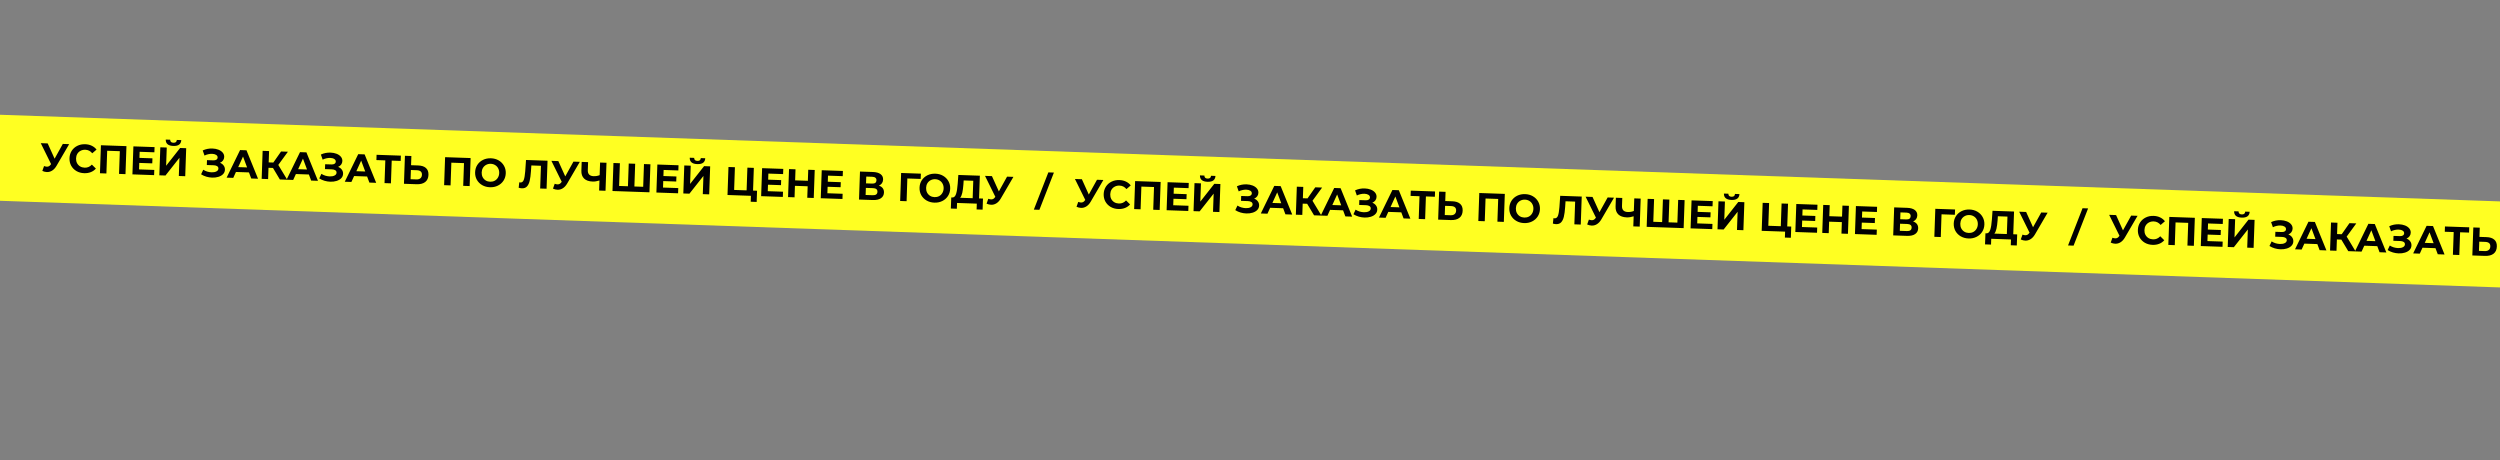<svg width="1249" height="230" viewBox="0 0 1249 230" fill="none" xmlns="http://www.w3.org/2000/svg">
<rect x="0" y="0" width="1249" height="230" fill="#808080" stroke="none"/>
<rect x="-1.728" y="57.273" width="1500" height="42.954" transform="rotate(1.985 -1.728 57.273)" fill="#FFFF22"/>
<path d="M34.556 72.015L28.216 82.882C27.606 83.928 26.885 84.71 26.053 85.228C25.235 85.747 24.353 85.99 23.407 85.957C22.674 85.932 21.92 85.746 21.145 85.399L22.009 82.967C22.563 83.16 23.026 83.263 23.399 83.275C23.799 83.289 24.162 83.208 24.488 83.033C24.815 82.844 25.119 82.548 25.4 82.144L25.525 81.988L20.365 71.523L23.823 71.643L27.28 79.287L31.378 71.905L34.556 72.015ZM42.042 86.523C40.616 86.474 39.334 86.122 38.196 85.469C37.072 84.803 36.196 83.912 35.567 82.796C34.953 81.668 34.669 80.411 34.717 79.025C34.765 77.639 35.135 76.411 35.826 75.341C36.53 74.258 37.466 73.43 38.633 72.857C39.814 72.271 41.124 72.002 42.564 72.052C43.776 72.094 44.861 72.345 45.819 72.805C46.791 73.266 47.596 73.908 48.234 74.73L46.089 76.577C45.181 75.452 44.027 74.865 42.628 74.816C41.762 74.786 40.982 74.953 40.289 75.316C39.597 75.665 39.045 76.173 38.635 76.839C38.239 77.506 38.025 78.272 37.995 79.138C37.965 80.004 38.125 80.784 38.475 81.476C38.838 82.169 39.352 82.721 40.018 83.131C40.685 83.528 41.451 83.741 42.318 83.771C43.717 83.819 44.908 83.307 45.893 82.234L47.905 84.225C47.211 85.014 46.363 85.605 45.362 85.998C44.361 86.39 43.255 86.565 42.042 86.523ZM63.175 73.007L62.69 86.998L59.472 86.887L59.865 75.534L53.549 75.315L53.156 86.668L49.937 86.556L50.422 72.565L63.175 73.007ZM77.082 84.895L76.992 87.494L66.158 87.118L66.643 73.127L77.217 73.493L77.127 76.092L69.771 75.837L69.666 78.875L76.162 79.1L76.075 81.618L69.579 81.393L69.466 84.632L77.082 84.895ZM80.092 73.593L83.31 73.704L82.994 82.819L89.986 73.936L93.024 74.041L92.539 88.033L89.341 87.922L89.656 78.827L82.665 87.69L79.607 87.585L80.092 73.593ZM86.579 72.917C84.021 72.828 82.763 71.764 82.808 69.725L85.026 69.801C85.019 70.775 85.555 71.281 86.635 71.318C87.168 71.337 87.578 71.231 87.866 71.001C88.155 70.757 88.314 70.396 88.344 69.916L90.563 69.993C90.515 70.992 90.162 71.74 89.504 72.238C88.847 72.736 87.872 72.962 86.579 72.917ZM109.892 81.329C110.695 81.638 111.313 82.099 111.745 82.715C112.191 83.317 112.4 84.011 112.373 84.797C112.344 85.65 112.038 86.38 111.457 86.987C110.875 87.594 110.099 88.047 109.128 88.347C108.171 88.648 107.125 88.778 105.993 88.739C105.033 88.706 104.078 88.552 103.127 88.279C102.189 88.007 101.302 87.609 100.467 87.087L101.546 84.802C102.146 85.197 102.809 85.507 103.535 85.732C104.275 85.944 104.998 86.063 105.704 86.087C106.664 86.121 107.463 85.975 108.101 85.65C108.753 85.326 109.089 84.85 109.111 84.224C109.129 83.704 108.923 83.304 108.492 83.022C108.075 82.741 107.493 82.587 106.747 82.561L103.329 82.443L103.414 80.004L106.592 80.114C107.245 80.137 107.756 80.021 108.125 79.767C108.507 79.514 108.706 79.154 108.723 78.687C108.741 78.141 108.49 77.705 107.967 77.38C107.458 77.056 106.791 76.879 105.964 76.851C105.352 76.829 104.716 76.894 104.057 77.045C103.398 77.182 102.77 77.407 102.172 77.72L101.28 75.168C102.785 74.459 104.398 74.135 106.117 74.194C107.209 74.232 108.21 74.427 109.118 74.779C110.026 75.13 110.743 75.622 111.268 76.254C111.793 76.886 112.042 77.608 112.014 78.421C111.991 79.088 111.79 79.674 111.412 80.181C111.035 80.689 110.528 81.071 109.892 81.329ZM124.379 86.134L117.883 85.909L116.54 88.864L113.222 88.749L119.943 74.974L123.141 75.085L128.912 89.293L125.514 89.175L124.379 86.134ZM123.445 83.64L121.412 78.207L119.008 83.486L123.445 83.64ZM136.38 83.908L134.141 83.831L133.946 89.467L130.728 89.356L131.213 75.364L134.431 75.476L134.235 81.132L136.553 81.213L140.427 75.683L143.845 75.802L139.034 82.399L143.5 89.798L139.822 89.671L136.38 83.908ZM154.322 87.172L147.826 86.947L146.483 89.902L143.165 89.787L149.886 76.011L153.084 76.122L158.855 90.331L155.457 90.213L154.322 87.172ZM153.388 84.678L151.355 79.244L148.95 84.524L153.388 84.678ZM168.919 83.375C169.722 83.683 170.34 84.144 170.772 84.76C171.218 85.362 171.427 86.057 171.4 86.843C171.371 87.696 171.065 88.425 170.484 89.032C169.902 89.639 169.126 90.093 168.155 90.393C167.198 90.693 166.153 90.823 165.02 90.784C164.06 90.751 163.105 90.598 162.154 90.325C161.216 90.052 160.33 89.654 159.494 89.132L160.574 86.848C161.174 87.242 161.837 87.552 162.563 87.777C163.302 87.99 164.025 88.108 164.732 88.133C165.691 88.166 166.49 88.02 167.128 87.695C167.78 87.371 168.116 86.896 168.138 86.269C168.156 85.75 167.95 85.349 167.519 85.067C167.102 84.786 166.52 84.632 165.774 84.607L162.356 84.488L162.441 82.05L165.619 82.16C166.272 82.182 166.783 82.067 167.152 81.813C167.534 81.559 167.733 81.199 167.75 80.733C167.769 80.186 167.517 79.751 166.994 79.426C166.485 79.101 165.818 78.925 164.992 78.896C164.379 78.875 163.743 78.939 163.084 79.09C162.425 79.227 161.797 79.453 161.199 79.765L160.307 77.213C161.812 76.505 163.425 76.18 165.144 76.24C166.236 76.278 167.237 76.472 168.145 76.824C169.054 77.176 169.77 77.668 170.295 78.299C170.82 78.931 171.069 79.654 171.041 80.466C171.018 81.133 170.817 81.719 170.439 82.227C170.062 82.734 169.555 83.117 168.919 83.375ZM183.406 88.179L176.91 87.954L175.567 90.909L172.249 90.795L178.97 77.019L182.168 77.13L187.939 91.338L184.541 91.221L183.406 88.179ZM182.472 85.686L180.439 80.252L178.035 85.532L182.472 85.686ZM200.179 80.395L195.702 80.24L195.308 91.594L192.11 91.483L192.504 80.13L188.046 79.975L188.138 77.337L200.271 77.757L200.179 80.395ZM208.92 82.66C210.626 82.719 211.919 83.144 212.799 83.935C213.692 84.726 214.112 85.868 214.061 87.36C214.006 88.946 213.457 90.141 212.416 90.946C211.388 91.737 209.961 92.101 208.135 92.038L201.819 91.819L202.304 77.828L205.522 77.939L205.363 82.536L208.92 82.66ZM208.038 89.633C208.878 89.662 209.538 89.478 210.019 89.082C210.513 88.685 210.773 88.094 210.801 87.308C210.851 85.855 209.983 85.098 208.198 85.036L205.279 84.935L205.12 89.532L208.038 89.633ZM235.122 78.965L234.637 92.956L231.419 92.845L231.813 81.492L225.496 81.273L225.103 92.626L221.885 92.514L222.37 78.523L235.122 78.965ZM244.773 93.548C243.321 93.497 242.019 93.139 240.868 92.472C239.731 91.805 238.848 90.914 238.219 89.799C237.605 88.67 237.321 87.419 237.369 86.047C237.416 84.674 237.785 83.453 238.476 82.383C239.181 81.3 240.124 80.466 241.305 79.879C242.499 79.294 243.822 79.026 245.275 79.076C246.727 79.127 248.022 79.485 249.16 80.152C250.298 80.818 251.18 81.716 251.808 82.845C252.437 83.961 252.727 85.205 252.68 86.577C252.632 87.95 252.256 89.178 251.551 90.26C250.847 91.33 249.905 92.158 248.724 92.744C247.543 93.33 246.226 93.598 244.773 93.548ZM244.869 90.789C245.695 90.818 246.448 90.657 247.127 90.307C247.807 89.944 248.345 89.429 248.742 88.762C249.152 88.096 249.372 87.33 249.402 86.464C249.432 85.598 249.265 84.818 248.902 84.125C248.553 83.433 248.051 82.888 247.398 82.492C246.745 82.082 246.005 81.863 245.179 81.835C244.353 81.806 243.6 81.974 242.921 82.337C242.241 82.687 241.697 83.195 241.287 83.861C240.89 84.528 240.677 85.294 240.647 86.16C240.617 87.026 240.777 87.806 241.126 88.498C241.489 89.191 241.997 89.743 242.65 90.152C243.303 90.548 244.043 90.761 244.869 90.789ZM273.55 80.296L273.065 94.288L269.867 94.177L270.26 82.824L265.463 82.658L265.262 85.573C265.126 87.556 264.911 89.162 264.615 90.393C264.319 91.61 263.86 92.541 263.237 93.187C262.628 93.82 261.791 94.117 260.725 94.08C260.285 94.065 259.754 93.973 259.133 93.805L259.428 91.074C259.599 91.133 259.792 91.166 260.005 91.174C260.778 91.201 261.333 90.766 261.671 89.871C262.009 88.962 262.252 87.536 262.399 85.593L262.796 79.924L273.55 80.296ZM289.676 80.855L283.336 91.722C282.726 92.768 282.006 93.55 281.174 94.069C280.355 94.587 279.473 94.83 278.527 94.797C277.794 94.772 277.04 94.586 276.265 94.239L277.13 91.807C277.683 92 278.147 92.103 278.52 92.115C278.92 92.129 279.283 92.049 279.609 91.873C279.936 91.684 280.239 91.388 280.52 90.984L280.646 90.828L275.485 80.363L278.943 80.483L282.4 88.127L286.498 80.745L289.676 80.855ZM303.001 81.317L302.516 95.308L299.318 95.198L299.493 90.161C298.265 90.558 297.131 90.739 296.092 90.703C294.213 90.638 292.789 90.142 291.821 89.214C290.853 88.274 290.398 86.957 290.457 85.265L290.609 80.887L293.807 80.998L293.667 85.016C293.634 85.975 293.862 86.71 294.351 87.221C294.855 87.719 295.592 87.984 296.565 88.018C297.631 88.055 298.638 87.883 299.585 87.502L299.803 81.206L303.001 81.317ZM324.948 82.077L324.464 96.069L305.995 95.429L306.479 81.437L309.698 81.549L309.304 92.902L313.722 93.055L314.115 81.702L317.333 81.813L316.94 93.167L321.337 93.319L321.73 81.966L324.948 82.077ZM338.858 93.966L338.768 96.565L327.935 96.189L328.419 82.198L338.993 82.564L338.903 85.162L331.547 84.907L331.442 87.946L337.938 88.171L337.851 90.689L331.355 90.464L331.243 93.702L338.858 93.966ZM341.868 82.664L345.086 82.775L344.771 91.89L351.762 83.006L354.801 83.112L354.316 97.103L351.118 96.993L351.433 87.898L344.442 96.761L341.384 96.655L341.868 82.664ZM348.356 81.988C345.797 81.899 344.54 80.835 344.584 78.795L346.803 78.872C346.796 79.846 347.332 80.351 348.411 80.389C348.944 80.407 349.355 80.301 349.643 80.071C349.931 79.828 350.091 79.466 350.121 78.987L352.339 79.064C352.291 80.063 351.939 80.811 351.281 81.309C350.623 81.806 349.648 82.033 348.356 81.988ZM378.223 95.29L378.029 100.887L375.051 100.784L375.153 97.825L363.46 97.42L363.945 83.429L367.163 83.54L366.77 94.893L373.006 95.109L373.399 83.756L376.617 83.868L376.224 95.221L378.223 95.29ZM391.19 95.779L391.1 98.378L380.267 98.002L380.751 84.011L391.325 84.377L391.235 86.976L383.879 86.721L383.774 89.759L390.27 89.984L390.183 92.503L383.687 92.278L383.575 95.516L391.19 95.779ZM407.033 84.922L406.548 98.913L403.31 98.801L403.508 93.064L397.152 92.844L396.954 98.581L393.715 98.469L394.2 84.477L397.438 84.589L397.247 90.106L403.603 90.326L403.795 84.809L407.033 84.922ZM420.977 96.812L420.887 99.41L410.053 99.035L410.538 85.043L421.112 85.409L421.022 88.008L413.666 87.753L413.561 90.791L420.057 91.016L419.97 93.535L413.474 93.31L413.361 96.548L420.977 96.812ZM439.11 92.737C439.954 93.02 440.593 93.456 441.026 94.044C441.459 94.633 441.661 95.347 441.632 96.186C441.589 97.426 441.083 98.376 440.112 99.036C439.156 99.696 437.804 99.996 436.059 99.936L429.163 99.697L429.648 85.705L436.164 85.931C437.79 85.987 439.045 86.344 439.929 87.002C440.813 87.66 441.236 88.568 441.195 89.728C441.171 90.42 440.977 91.027 440.612 91.548C440.248 92.056 439.747 92.452 439.11 92.737ZM432.665 91.613L435.683 91.718C436.389 91.742 436.927 91.621 437.297 91.353C437.667 91.073 437.861 90.653 437.881 90.093C437.9 89.547 437.728 89.12 437.365 88.814C437.015 88.509 436.494 88.344 435.801 88.32L432.783 88.215L432.665 91.613ZM436.022 97.533C437.541 97.586 438.321 97.012 438.363 95.813C438.403 94.654 437.664 94.048 436.145 93.995L432.587 93.872L432.464 97.41L436.022 97.533ZM459.965 89.397L453.308 89.167L452.935 100.521L449.717 100.409L450.202 86.417L460.076 86.76L459.965 89.397ZM466.808 101.241C465.356 101.191 464.054 100.832 462.903 100.166C461.765 99.499 460.882 98.608 460.254 97.492C459.639 96.364 459.356 95.113 459.403 93.74C459.451 92.368 459.82 91.147 460.511 90.077C461.216 88.994 462.158 88.159 463.339 87.573C464.534 86.987 465.857 86.72 467.31 86.77C468.762 86.82 470.057 87.179 471.195 87.845C472.332 88.512 473.215 89.409 473.843 90.539C474.471 91.654 474.762 92.898 474.714 94.271C474.667 95.644 474.291 96.871 473.586 97.954C472.882 99.024 471.939 99.852 470.758 100.438C469.577 101.024 468.261 101.292 466.808 101.241ZM466.904 98.483C467.73 98.512 468.483 98.351 469.162 98.001C469.841 97.638 470.38 97.123 470.776 96.456C471.186 95.79 471.406 95.024 471.436 94.157C471.466 93.291 471.3 92.512 470.937 91.819C470.587 91.126 470.086 90.582 469.433 90.186C468.78 89.776 468.04 89.557 467.214 89.528C466.388 89.5 465.635 89.667 464.955 90.031C464.276 90.38 463.731 90.889 463.321 91.555C462.925 92.222 462.711 92.988 462.681 93.854C462.651 94.72 462.811 95.499 463.161 96.192C463.524 96.885 464.032 97.436 464.684 97.846C465.338 98.242 466.078 98.454 466.904 98.483ZM491.099 99.201L490.907 104.738L487.909 104.634L488.009 101.736L478.135 101.394L478.035 104.292L475.036 104.188L475.248 98.652L475.808 98.671C476.648 98.674 477.262 98.082 477.65 96.894C478.039 95.707 478.311 94.002 478.468 91.779L478.78 87.408L489.533 87.78L489.14 99.133L491.099 99.201ZM481.316 92.178C481.192 93.842 481.003 95.236 480.751 96.361C480.499 97.473 480.144 98.288 479.686 98.806L485.942 99.023L486.244 90.308L481.447 90.142L481.316 92.178ZM506.304 88.361L499.964 99.228C499.354 100.275 498.633 101.057 497.802 101.575C496.983 102.094 496.101 102.336 495.155 102.304C494.422 102.278 493.668 102.092 492.893 101.745L493.757 99.314C494.311 99.506 494.775 99.609 495.148 99.622C495.547 99.636 495.91 99.555 496.237 99.379C496.563 99.191 496.867 98.894 497.148 98.49L497.273 98.335L492.113 87.87L495.571 87.99L499.028 95.634L503.126 88.251L506.304 88.361ZM523.753 86.124L526.531 86.221L519.283 104.821L516.505 104.724L523.753 86.124ZM551.238 89.918L544.898 100.785C544.288 101.832 543.567 102.614 542.736 103.132C541.917 103.651 541.035 103.893 540.089 103.861C539.356 103.835 538.602 103.649 537.827 103.302L538.691 100.87C539.245 101.063 539.708 101.166 540.082 101.179C540.481 101.193 540.844 101.112 541.171 100.936C541.497 100.748 541.801 100.451 542.082 100.047L542.207 99.892L537.047 89.427L540.505 89.546L543.962 97.191L548.06 89.808L551.238 89.918ZM558.724 104.426C557.298 104.377 556.016 104.026 554.878 103.373C553.754 102.707 552.878 101.816 552.249 100.7C551.635 99.571 551.351 98.314 551.399 96.928C551.448 95.542 551.817 94.314 552.508 93.244C553.212 92.162 554.148 91.333 555.315 90.76C556.496 90.174 557.807 89.906 559.246 89.956C560.458 89.998 561.544 90.249 562.502 90.709C563.473 91.169 564.278 91.811 564.916 92.634L562.771 94.481C561.863 93.355 560.709 92.768 559.31 92.72C558.444 92.69 557.664 92.856 556.971 93.219C556.279 93.569 555.728 94.076 555.318 94.743C554.921 95.409 554.708 96.176 554.678 97.042C554.648 97.908 554.807 98.687 555.157 99.38C555.52 100.073 556.034 100.624 556.7 101.034C557.367 101.431 558.134 101.644 559 101.674C560.399 101.723 561.591 101.21 562.575 100.137L564.587 102.128C563.893 102.918 563.045 103.509 562.044 103.901C561.044 104.293 559.937 104.468 558.724 104.426ZM579.857 90.91L579.372 104.902L576.154 104.79L576.547 93.437L570.231 93.218L569.838 104.571L566.62 104.46L567.104 90.468L579.857 90.91ZM593.764 102.799L593.674 105.397L582.84 105.022L583.325 91.03L593.899 91.397L593.809 93.995L586.453 93.74L586.348 96.778L592.844 97.004L592.757 99.522L586.261 99.297L586.148 102.535L593.764 102.799ZM596.774 91.496L599.992 91.608L599.676 100.722L606.668 91.839L609.706 91.944L609.221 105.936L606.023 105.825L606.338 96.731L599.347 105.594L596.289 105.488L596.774 91.496ZM603.261 90.82C600.703 90.732 599.446 89.668 599.49 87.628L601.708 87.705C601.701 88.678 602.237 89.184 603.317 89.222C603.85 89.24 604.26 89.134 604.548 88.904C604.837 88.66 604.996 88.299 605.026 87.82L607.245 87.897C607.197 88.896 606.844 89.644 606.187 90.141C605.529 90.639 604.554 90.865 603.261 90.82ZM626.574 99.233C627.377 99.541 627.995 100.003 628.427 100.618C628.873 101.22 629.082 101.915 629.055 102.701C629.026 103.554 628.72 104.284 628.139 104.89C627.557 105.497 626.781 105.951 625.81 106.251C624.853 106.551 623.808 106.682 622.675 106.642C621.715 106.609 620.76 106.456 619.809 106.183C618.871 105.91 617.985 105.513 617.149 104.99L618.229 102.706C618.829 103.1 619.492 103.41 620.218 103.635C620.957 103.848 621.68 103.966 622.387 103.991C623.346 104.024 624.145 103.878 624.783 103.553C625.435 103.229 625.771 102.754 625.793 102.128C625.811 101.608 625.605 101.207 625.174 100.925C624.757 100.644 624.175 100.491 623.429 100.465L620.011 100.346L620.096 97.908L623.274 98.018C623.927 98.04 624.438 97.925 624.807 97.671C625.189 97.417 625.388 97.057 625.405 96.591C625.424 96.044 625.172 95.609 624.649 95.284C624.14 94.959 623.473 94.783 622.647 94.754C622.034 94.733 621.398 94.798 620.739 94.948C620.08 95.085 619.452 95.311 618.854 95.623L617.962 93.071C619.467 92.363 621.08 92.038 622.799 92.098C623.891 92.136 624.892 92.331 625.8 92.682C626.709 93.034 627.425 93.526 627.95 94.157C628.476 94.789 628.724 95.512 628.696 96.325C628.673 96.991 628.472 97.578 628.094 98.085C627.717 98.592 627.21 98.975 626.574 99.233ZM641.061 104.037L634.565 103.812L633.222 106.768L629.904 106.653L636.625 92.877L639.823 92.988L645.594 107.196L642.196 107.079L641.061 104.037ZM640.127 101.544L638.094 96.11L635.69 101.39L640.127 101.544ZM653.062 101.812L650.823 101.734L650.628 107.371L647.41 107.259L647.895 93.268L651.113 93.379L650.917 99.036L653.235 99.116L657.109 93.587L660.527 93.705L655.716 100.303L660.182 107.702L656.504 107.574L653.062 101.812ZM671.004 105.075L664.508 104.85L663.165 107.805L659.847 107.69L666.568 93.915L669.766 94.025L675.537 108.234L672.139 108.116L671.004 105.075ZM670.07 102.581L668.037 97.147L665.633 102.427L670.07 102.581ZM685.601 101.278C686.404 101.586 687.022 102.048 687.454 102.663C687.9 103.266 688.11 103.96 688.082 104.746C688.053 105.599 687.747 106.329 687.166 106.936C686.585 107.543 685.808 107.996 684.837 108.296C683.88 108.596 682.835 108.727 681.702 108.688C680.743 108.654 679.787 108.501 678.836 108.228C677.898 107.955 677.012 107.558 676.176 107.035L677.256 104.751C677.856 105.146 678.519 105.455 679.245 105.681C679.984 105.893 680.707 106.012 681.414 106.036C682.373 106.069 683.172 105.924 683.81 105.599C684.462 105.274 684.798 104.799 684.82 104.173C684.838 103.653 684.632 103.252 684.201 102.971C683.784 102.689 683.203 102.536 682.456 102.51L679.038 102.392L679.123 99.953L682.301 100.063C682.954 100.086 683.465 99.97 683.834 99.716C684.216 99.463 684.416 99.103 684.432 98.636C684.451 98.09 684.199 97.654 683.676 97.329C683.167 97.005 682.5 96.828 681.674 96.799C681.061 96.778 680.425 96.843 679.766 96.994C679.107 97.131 678.479 97.356 677.881 97.669L676.989 95.116C678.495 94.408 680.107 94.084 681.826 94.143C682.918 94.181 683.919 94.376 684.827 94.728C685.736 95.079 686.452 95.571 686.977 96.203C687.503 96.835 687.751 97.557 687.723 98.37C687.7 99.036 687.499 99.623 687.122 100.13C686.744 100.637 686.237 101.02 685.601 101.278ZM700.088 106.083L693.592 105.858L692.249 108.813L688.931 108.698L695.652 94.922L698.85 95.033L704.622 109.242L701.224 109.124L700.088 106.083ZM699.154 103.589L697.121 98.155L694.717 103.435L699.154 103.589ZM716.861 98.299L712.384 98.144L711.991 109.497L708.792 109.386L709.186 98.033L704.729 97.879L704.82 95.24L716.953 95.66L716.861 98.299ZM725.602 100.563C727.308 100.622 728.601 101.047 729.481 101.838C730.374 102.629 730.794 103.771 730.743 105.264C730.688 106.85 730.139 108.045 729.098 108.849C728.07 109.641 726.643 110.005 724.817 109.941L718.501 109.723L718.986 95.731L722.204 95.843L722.045 100.44L725.602 100.563ZM724.72 107.537C725.56 107.566 726.22 107.382 726.701 106.985C727.195 106.588 727.455 105.997 727.483 105.211C727.533 103.758 726.665 103.001 724.88 102.939L721.961 102.838L721.802 107.436L724.72 107.537ZM751.804 96.868L751.319 110.86L748.101 110.748L748.495 99.395L742.179 99.176L741.785 110.529L738.567 110.418L739.052 96.426L751.804 96.868ZM761.456 111.451C760.003 111.401 758.701 111.042 757.55 110.375C756.413 109.709 755.53 108.818 754.901 107.702C754.287 106.573 754.003 105.323 754.051 103.95C754.098 102.578 754.468 101.356 755.158 100.286C755.863 99.204 756.806 98.369 757.987 97.783C759.181 97.197 760.504 96.93 761.957 96.98C763.409 97.03 764.704 97.389 765.842 98.055C766.98 98.722 767.862 99.619 768.49 100.748C769.119 101.864 769.409 103.108 769.362 104.481C769.314 105.853 768.938 107.081 768.233 108.164C767.529 109.233 766.587 110.061 765.406 110.647C764.225 111.234 762.908 111.501 761.456 111.451ZM761.551 108.693C762.377 108.721 763.13 108.561 763.809 108.211C764.489 107.847 765.027 107.332 765.424 106.666C765.834 105.999 766.054 105.233 766.084 104.367C766.114 103.501 765.947 102.721 765.584 102.028C765.235 101.336 764.733 100.792 764.08 100.395C763.427 99.986 762.688 99.767 761.861 99.738C761.035 99.71 760.282 99.877 759.603 100.24C758.923 100.59 758.379 101.098 757.969 101.765C757.572 102.431 757.359 103.198 757.329 104.064C757.299 104.93 757.459 105.709 757.808 106.402C758.171 107.095 758.679 107.646 759.332 108.056C759.985 108.452 760.725 108.664 761.551 108.693ZM790.232 98.2L789.747 112.191L786.549 112.08L786.942 100.727L782.145 100.561L781.944 103.476C781.809 105.459 781.593 107.066 781.297 108.296C781.001 109.514 780.542 110.445 779.919 111.09C779.31 111.723 778.473 112.021 777.407 111.984C776.967 111.969 776.436 111.877 775.815 111.709L776.11 108.977C776.281 109.036 776.474 109.07 776.687 109.077C777.46 109.104 778.015 108.67 778.353 107.774C778.691 106.865 778.934 105.439 779.082 103.497L779.478 97.827L790.232 98.2ZM806.359 98.758L800.018 109.625C799.409 110.672 798.688 111.454 797.856 111.972C797.037 112.491 796.155 112.734 795.209 112.701C794.476 112.675 793.722 112.489 792.947 112.142L793.812 109.711C794.365 109.903 794.829 110.006 795.202 110.019C795.602 110.033 795.965 109.952 796.291 109.776C796.618 109.588 796.921 109.291 797.202 108.888L797.328 108.732L792.167 98.267L795.625 98.387L799.082 106.031L803.18 98.648L806.359 98.758ZM819.683 99.22L819.198 113.212L816 113.101L816.175 108.064C814.947 108.462 813.813 108.643 812.774 108.607C810.895 108.541 809.471 108.045 808.503 107.118C807.535 106.177 807.08 104.861 807.139 103.168L807.291 98.791L810.489 98.902L810.35 102.919C810.316 103.879 810.544 104.614 811.034 105.124C811.537 105.622 812.275 105.888 813.247 105.921C814.313 105.958 815.32 105.786 816.267 105.406L816.485 99.109L819.683 99.22ZM841.631 99.981L841.146 113.972L822.677 113.332L823.162 99.341L826.38 99.452L825.986 110.805L830.404 110.959L830.797 99.605L834.015 99.717L833.622 111.07L838.019 111.222L838.412 99.869L841.631 99.981ZM855.54 111.87L855.45 114.468L844.617 114.093L845.102 100.101L855.675 100.467L855.585 103.066L848.23 102.811L848.124 105.849L854.62 106.074L854.533 108.593L848.037 108.368L847.925 111.606L855.54 111.87ZM858.551 100.567L861.769 100.679L861.453 109.793L868.445 100.91L871.483 101.015L870.998 115.007L867.8 114.896L868.115 105.801L861.124 114.665L858.066 114.559L858.551 100.567ZM865.038 99.891C862.479 99.803 861.222 98.738 861.266 96.699L863.485 96.776C863.478 97.749 864.014 98.255 865.093 98.292C865.626 98.311 866.037 98.205 866.325 97.975C866.614 97.731 866.773 97.37 866.803 96.891L869.021 96.968C868.973 97.966 868.621 98.715 867.963 99.212C867.305 99.71 866.33 99.936 865.038 99.891ZM894.905 113.194L894.711 118.79L891.733 118.687L891.835 115.729L880.142 115.324L880.627 101.332L883.845 101.443L883.452 112.797L889.688 113.013L890.081 101.66L893.3 101.771L892.906 113.124L894.905 113.194ZM907.872 113.683L907.782 116.281L896.949 115.906L897.433 101.914L908.007 102.281L907.917 104.879L900.561 104.624L900.456 107.662L906.952 107.888L906.865 110.406L900.369 110.181L900.257 113.419L907.872 113.683ZM923.715 102.825L923.23 116.817L919.992 116.704L920.191 110.968L913.834 110.748L913.636 116.484L910.398 116.372L910.882 102.38L914.12 102.493L913.929 108.009L920.285 108.229L920.477 102.713L923.715 102.825ZM937.659 114.715L937.569 117.313L926.735 116.938L927.22 102.946L937.794 103.313L937.704 105.911L930.348 105.656L930.243 108.695L936.739 108.92L936.652 111.438L930.156 111.213L930.044 114.451L937.659 114.715ZM955.792 110.641C956.636 110.923 957.275 111.359 957.708 111.948C958.141 112.536 958.343 113.25 958.314 114.09C958.271 115.329 957.765 116.279 956.795 116.939C955.838 117.6 954.487 117.9 952.741 117.839L945.845 117.6L946.33 103.609L952.846 103.834C954.472 103.891 955.727 104.248 956.611 104.905C957.496 105.563 957.918 106.472 957.877 107.631C957.853 108.324 957.659 108.931 957.294 109.452C956.93 109.96 956.429 110.356 955.792 110.641ZM949.347 109.517L952.365 109.621C953.072 109.646 953.609 109.524 953.979 109.257C954.349 108.976 954.543 108.556 954.563 107.996C954.582 107.45 954.41 107.024 954.047 106.718C953.697 106.412 953.176 106.247 952.483 106.223L949.465 106.119L949.347 109.517ZM952.704 115.436C954.223 115.489 955.003 114.916 955.045 113.716C955.085 112.557 954.346 111.951 952.827 111.899L949.269 111.775L949.146 115.313L952.704 115.436ZM976.647 107.301L969.991 107.07L969.617 118.424L966.399 118.312L966.884 104.321L976.758 104.663L976.647 107.301ZM983.49 119.145C982.038 119.094 980.736 118.736 979.585 118.069C978.448 117.402 977.565 116.511 976.936 115.396C976.322 114.267 976.038 113.016 976.086 111.644C976.133 110.271 976.502 109.05 977.193 107.98C977.898 106.897 978.84 106.063 980.021 105.476C981.216 104.891 982.539 104.623 983.992 104.673C985.444 104.724 986.739 105.082 987.877 105.749C989.014 106.415 989.897 107.313 990.525 108.442C991.153 109.558 991.444 110.802 991.396 112.174C991.349 113.547 990.973 114.775 990.268 115.858C989.564 116.927 988.621 117.755 987.44 118.341C986.259 118.927 984.943 119.195 983.49 119.145ZM983.586 116.386C984.412 116.415 985.165 116.254 985.844 115.904C986.524 115.541 987.062 115.026 987.458 114.359C987.868 113.693 988.088 112.927 988.118 112.061C988.148 111.195 987.982 110.415 987.619 109.722C987.269 109.03 986.768 108.485 986.115 108.089C985.462 107.68 984.722 107.46 983.896 107.432C983.07 107.403 982.317 107.571 981.637 107.934C980.958 108.284 980.414 108.792 980.004 109.458C979.607 110.125 979.394 110.891 979.364 111.757C979.334 112.624 979.493 113.403 979.843 114.095C980.206 114.788 980.714 115.34 981.367 115.749C982.02 116.145 982.76 116.358 983.586 116.386ZM1007.78 117.105L1007.59 122.641L1004.59 122.538L1004.69 119.639L994.817 119.297L994.717 122.195L991.718 122.092L991.93 116.556L992.49 116.575C993.33 116.577 993.945 115.985 994.333 114.798C994.721 113.61 994.993 111.905 995.15 109.683L995.462 105.311L1006.22 105.684L1005.82 117.037L1007.78 117.105ZM997.998 110.082C997.874 111.745 997.685 113.139 997.433 114.265C997.181 115.377 996.826 116.192 996.368 116.709L1002.62 116.926L1002.93 108.211L998.129 108.045L997.998 110.082ZM1022.99 106.265L1016.65 117.132C1016.04 118.178 1015.32 118.96 1014.48 119.478C1013.67 119.997 1012.78 120.24 1011.84 120.207C1011.1 120.182 1010.35 119.995 1009.57 119.648L1010.44 117.217C1010.99 117.41 1011.46 117.512 1011.83 117.525C1012.23 117.539 1012.59 117.458 1012.92 117.283C1013.25 117.094 1013.55 116.798 1013.83 116.394L1013.96 116.238L1008.79 105.773L1012.25 105.893L1015.71 113.537L1019.81 106.155L1022.99 106.265ZM1040.44 104.028L1043.21 104.124L1035.96 122.724L1033.19 122.628L1040.44 104.028ZM1067.92 107.822L1061.58 118.689C1060.97 119.735 1060.25 120.517 1059.42 121.035C1058.6 121.554 1057.72 121.797 1056.77 121.764C1056.04 121.739 1055.28 121.552 1054.51 121.205L1055.37 118.774C1055.93 118.967 1056.39 119.069 1056.76 119.082C1057.16 119.096 1057.53 119.015 1057.85 118.84C1058.18 118.651 1058.48 118.355 1058.76 117.951L1058.89 117.795L1053.73 107.33L1057.19 107.45L1060.64 115.094L1064.74 107.712L1067.92 107.822ZM1075.41 122.33C1073.98 122.28 1072.7 121.929 1071.56 121.276C1070.44 120.61 1069.56 119.719 1068.93 118.603C1068.32 117.475 1068.03 116.217 1068.08 114.832C1068.13 113.446 1068.5 112.218 1069.19 111.148C1069.89 110.065 1070.83 109.237 1072 108.664C1073.18 108.077 1074.49 107.809 1075.93 107.859C1077.14 107.901 1078.23 108.152 1079.18 108.612C1080.15 109.073 1080.96 109.715 1081.6 110.537L1079.45 112.384C1078.54 111.258 1077.39 110.672 1075.99 110.623C1075.13 110.593 1074.35 110.759 1073.65 111.122C1072.96 111.472 1072.41 111.98 1072 112.646C1071.6 113.313 1071.39 114.079 1071.36 114.945C1071.33 115.811 1071.49 116.591 1071.84 117.283C1072.2 117.976 1072.72 118.528 1073.38 118.938C1074.05 119.334 1074.82 119.548 1075.68 119.578C1077.08 119.626 1078.27 119.114 1079.26 118.041L1081.27 120.031C1080.57 120.821 1079.73 121.412 1078.73 121.804C1077.73 122.197 1076.62 122.372 1075.41 122.33ZM1096.54 108.813L1096.05 122.805L1092.84 122.694L1093.23 111.34L1086.91 111.122L1086.52 122.475L1083.3 122.363L1083.79 108.372L1096.54 108.813ZM1110.45 120.702L1110.36 123.301L1099.52 122.925L1100.01 108.934L1110.58 109.3L1110.49 111.898L1103.14 111.644L1103.03 114.682L1109.53 114.907L1109.44 117.425L1102.94 117.2L1102.83 120.438L1110.45 120.702ZM1113.46 109.4L1116.67 109.511L1116.36 118.626L1123.35 109.743L1126.39 109.848L1125.9 123.839L1122.71 123.729L1123.02 114.634L1116.03 123.497L1112.97 123.391L1113.46 109.4ZM1119.94 108.724C1117.38 108.635 1116.13 107.571 1116.17 105.531L1118.39 105.608C1118.38 106.582 1118.92 107.087 1120 107.125C1120.53 107.143 1120.94 107.038 1121.23 106.807C1121.52 106.564 1121.68 106.202 1121.71 105.723L1123.93 105.8C1123.88 106.799 1123.53 107.547 1122.87 108.045C1122.21 108.542 1121.24 108.769 1119.94 108.724ZM1143.26 117.136C1144.06 117.444 1144.68 117.906 1145.11 118.521C1145.56 119.124 1145.76 119.818 1145.74 120.604C1145.71 121.457 1145.4 122.187 1144.82 122.794C1144.24 123.401 1143.46 123.854 1142.49 124.154C1141.53 124.454 1140.49 124.585 1139.36 124.546C1138.4 124.512 1137.44 124.359 1136.49 124.086C1135.55 123.814 1134.67 123.416 1133.83 122.893L1134.91 120.609C1135.51 121.004 1136.17 121.314 1136.9 121.539C1137.64 121.751 1138.36 121.87 1139.07 121.894C1140.03 121.927 1140.83 121.782 1141.47 121.457C1142.12 121.133 1142.45 120.657 1142.48 120.031C1142.49 119.511 1142.29 119.111 1141.86 118.829C1141.44 118.548 1140.86 118.394 1140.11 118.368L1136.69 118.25L1136.78 115.811L1139.96 115.921C1140.61 115.944 1141.12 115.828 1141.49 115.574C1141.87 115.321 1142.07 114.961 1142.09 114.494C1142.11 113.948 1141.85 113.512 1141.33 113.187C1140.82 112.863 1140.15 112.686 1139.33 112.658C1138.72 112.636 1138.08 112.701 1137.42 112.852C1136.76 112.989 1136.13 113.214 1135.54 113.527L1134.64 110.974C1136.15 110.266 1137.76 109.942 1139.48 110.001C1140.57 110.039 1141.57 110.234 1142.48 110.586C1143.39 110.937 1144.11 111.429 1144.63 112.061C1145.16 112.693 1145.41 113.415 1145.38 114.228C1145.35 114.894 1145.15 115.481 1144.78 115.988C1144.4 116.495 1143.89 116.878 1143.26 117.136ZM1157.74 121.941L1151.25 121.716L1149.9 124.671L1146.59 124.556L1153.31 110.781L1156.51 110.891L1162.28 125.1L1158.88 124.982L1157.74 121.941ZM1156.81 119.447L1154.78 114.013L1152.37 119.293L1156.81 119.447ZM1169.74 119.715L1167.51 119.638L1167.31 125.274L1164.09 125.163L1164.58 111.171L1167.79 111.283L1167.6 116.939L1169.92 117.02L1173.79 111.49L1177.21 111.609L1172.4 118.206L1176.86 125.605L1173.19 125.478L1169.74 119.715ZM1187.69 122.978L1181.19 122.753L1179.85 125.709L1176.53 125.594L1183.25 111.818L1186.45 111.929L1192.22 126.137L1188.82 126.02L1187.69 122.978ZM1186.75 120.485L1184.72 115.051L1182.31 120.331L1186.75 120.485ZM1202.28 119.182C1203.09 119.49 1203.7 119.951 1204.14 120.567C1204.58 121.169 1204.79 121.863 1204.76 122.65C1204.73 123.502 1204.43 124.232 1203.85 124.839C1203.27 125.446 1202.49 125.899 1201.52 126.199C1200.56 126.5 1199.52 126.63 1198.38 126.591C1197.42 126.558 1196.47 126.405 1195.52 126.132C1194.58 125.859 1193.69 125.461 1192.86 124.939L1193.94 122.655C1194.54 123.049 1195.2 123.359 1195.93 123.584C1196.67 123.797 1197.39 123.915 1198.1 123.939C1199.06 123.973 1199.85 123.827 1200.49 123.502C1201.14 123.178 1201.48 122.703 1201.5 122.076C1201.52 121.557 1201.31 121.156 1200.88 120.874C1200.47 120.593 1199.88 120.439 1199.14 120.413L1195.72 120.295L1195.8 117.856L1198.98 117.967C1199.64 117.989 1200.15 117.874 1200.52 117.619C1200.9 117.366 1201.1 117.006 1201.11 116.54C1201.13 115.993 1200.88 115.558 1200.36 115.233C1199.85 114.908 1199.18 114.732 1198.36 114.703C1197.74 114.682 1197.11 114.746 1196.45 114.897C1195.79 115.034 1195.16 115.259 1194.56 115.572L1193.67 113.02C1195.18 112.311 1196.79 111.987 1198.51 112.047C1199.6 112.084 1200.6 112.279 1201.51 112.631C1202.42 112.983 1203.13 113.474 1203.66 114.106C1204.18 114.738 1204.43 115.461 1204.4 116.273C1204.38 116.94 1204.18 117.526 1203.8 118.034C1203.43 118.541 1202.92 118.923 1202.28 119.182ZM1216.77 123.986L1210.27 123.761L1208.93 126.716L1205.61 126.601L1212.33 112.826L1215.53 112.937L1221.3 127.145L1217.91 127.027L1216.77 123.986ZM1215.84 121.492L1213.8 116.059L1211.4 121.339L1215.84 121.492ZM1233.54 116.202L1229.07 116.047L1228.67 127.4L1225.47 127.29L1225.87 115.936L1221.41 115.782L1221.5 113.144L1233.63 113.564L1233.54 116.202ZM1242.28 118.466C1243.99 118.526 1245.28 118.951 1246.16 119.742C1247.06 120.533 1247.48 121.675 1247.42 123.167C1247.37 124.753 1246.82 125.948 1245.78 126.752C1244.75 127.544 1243.32 127.908 1241.5 127.845L1235.18 127.626L1235.67 113.634L1238.89 113.746L1238.73 118.343L1242.28 118.466ZM1241.4 125.44C1242.24 125.469 1242.9 125.285 1243.38 124.888C1243.88 124.492 1244.14 123.901 1244.16 123.114C1244.22 121.662 1243.35 120.905 1241.56 120.843L1238.64 120.742L1238.48 125.339L1241.4 125.44ZM1268.49 114.772L1268 128.763L1264.78 128.652L1265.18 117.298L1258.86 117.08L1258.47 128.433L1255.25 128.321L1255.73 114.33L1268.49 114.772ZM1278.14 129.355C1276.69 129.304 1275.38 128.946 1274.23 128.279C1273.09 127.612 1272.21 126.721 1271.58 125.605C1270.97 124.477 1270.69 123.226 1270.73 121.854C1270.78 120.481 1271.15 119.26 1271.84 118.19C1272.55 117.107 1273.49 116.272 1274.67 115.686C1275.86 115.101 1277.19 114.833 1278.64 114.883C1280.09 114.934 1281.39 115.292 1282.52 115.958C1283.66 116.625 1284.54 117.523 1285.17 118.652C1285.8 119.768 1286.09 121.012 1286.04 122.384C1286 123.757 1285.62 124.984 1284.92 126.067C1284.21 127.137 1283.27 127.965 1282.09 128.551C1280.91 129.137 1279.59 129.405 1278.14 129.355ZM1278.23 126.596C1279.06 126.625 1279.81 126.464 1280.49 126.114C1281.17 125.751 1281.71 125.236 1282.11 124.569C1282.52 123.903 1282.74 123.137 1282.77 122.271C1282.8 121.404 1282.63 120.625 1282.27 119.932C1281.92 119.239 1281.42 118.695 1280.76 118.299C1280.11 117.889 1279.37 117.67 1278.54 117.642C1277.72 117.613 1276.96 117.78 1276.28 118.144C1275.61 118.494 1275.06 119.002 1274.65 119.668C1274.25 120.335 1274.04 121.101 1274.01 121.967C1273.98 122.833 1274.14 123.613 1274.49 124.305C1274.85 124.998 1275.36 125.549 1276.01 125.959C1276.67 126.355 1277.41 126.568 1278.23 126.596ZM1306.91 116.103L1306.43 130.095L1303.23 129.984L1303.62 118.631L1298.83 118.465L1298.63 121.379C1298.49 123.362 1298.27 124.969 1297.98 126.2C1297.68 127.417 1297.22 128.348 1296.6 128.994C1295.99 129.626 1295.15 129.924 1294.09 129.887C1293.65 129.872 1293.12 129.78 1292.5 129.612L1292.79 126.881C1292.96 126.94 1293.16 126.973 1293.37 126.981C1294.14 127.007 1294.7 126.573 1295.04 125.678C1295.37 124.769 1295.62 123.343 1295.76 121.4L1296.16 115.731L1306.91 116.103ZM1323.04 116.662L1316.7 127.529C1316.09 128.575 1315.37 129.357 1314.54 129.875C1313.72 130.394 1312.84 130.637 1311.89 130.604C1311.16 130.579 1310.4 130.393 1309.63 130.046L1310.49 127.614C1311.05 127.807 1311.51 127.909 1311.88 127.922C1312.28 127.936 1312.65 127.855 1312.97 127.68C1313.3 127.491 1313.6 127.195 1313.88 126.791L1314.01 126.635L1308.85 116.17L1312.31 116.29L1315.76 123.934L1319.86 116.552L1323.04 116.662ZM1336.37 117.124L1335.88 131.115L1332.68 131.004L1332.86 125.967C1331.63 126.365 1330.5 126.546 1329.46 126.51C1327.58 126.445 1326.15 125.949 1325.19 125.021C1324.22 124.08 1323.76 122.764 1323.82 121.072L1323.97 116.694L1327.17 116.805L1327.03 120.823C1327 121.782 1327.23 122.517 1327.72 123.028C1328.22 123.525 1328.96 123.791 1329.93 123.825C1331 123.862 1332 123.69 1332.95 123.309L1333.17 117.013L1336.37 117.124ZM1358.31 117.884L1357.83 131.876L1339.36 131.236L1339.84 117.244L1343.06 117.356L1342.67 128.709L1347.09 128.862L1347.48 117.509L1350.7 117.62L1350.3 128.973L1354.7 129.126L1355.09 117.773L1358.31 117.884ZM1372.22 129.773L1372.13 132.371L1361.3 131.996L1361.78 118.004L1372.36 118.371L1372.27 120.969L1364.91 120.714L1364.81 123.753L1371.3 123.978L1371.22 126.496L1364.72 126.271L1364.61 129.509L1372.22 129.773ZM1375.23 118.47L1378.45 118.582L1378.13 127.696L1385.13 118.813L1388.16 118.919L1387.68 132.91L1384.48 132.799L1384.8 123.705L1377.81 132.568L1374.75 132.462L1375.23 118.47ZM1381.72 117.795C1379.16 117.706 1377.9 116.642 1377.95 114.602L1380.17 114.679C1380.16 115.653 1380.7 116.158 1381.78 116.196C1382.31 116.214 1382.72 116.108 1383.01 115.878C1383.3 115.635 1383.45 115.273 1383.48 114.794L1385.7 114.871C1385.66 115.87 1385.3 116.618 1384.65 117.116C1383.99 117.613 1383.01 117.839 1381.72 117.795ZM1411.59 131.097L1411.39 136.694L1408.41 136.59L1408.52 133.632L1396.82 133.227L1397.31 119.235L1400.53 119.347L1400.13 130.7L1406.37 130.916L1406.76 119.563L1409.98 119.675L1409.59 131.028L1411.59 131.097ZM1424.55 131.586L1424.46 134.185L1413.63 133.809L1414.12 119.818L1424.69 120.184L1424.6 122.783L1417.24 122.528L1417.14 125.566L1423.63 125.791L1423.55 128.309L1417.05 128.084L1416.94 131.322L1424.55 131.586ZM1440.4 120.728L1439.91 134.72L1436.67 134.608L1436.87 128.871L1430.52 128.651L1430.32 134.388L1427.08 134.275L1427.56 120.284L1430.8 120.396L1430.61 125.913L1436.97 126.133L1437.16 120.616L1440.4 120.728ZM1454.34 132.618L1454.25 135.217L1443.42 134.841L1443.9 120.85L1454.48 121.216L1454.39 123.815L1447.03 123.56L1446.93 126.598L1453.42 126.823L1453.33 129.342L1446.84 129.116L1446.73 132.355L1454.34 132.618ZM1472.47 128.544C1473.32 128.827 1473.96 129.262 1474.39 129.851C1474.82 130.44 1475.03 131.154 1475 131.993C1474.95 133.233 1474.45 134.182 1473.48 134.842C1472.52 135.503 1471.17 135.803 1469.42 135.743L1462.53 135.504L1463.01 121.512L1469.53 121.738C1471.15 121.794 1472.41 122.151 1473.29 122.809C1474.18 123.467 1474.6 124.375 1474.56 125.534C1474.54 126.227 1474.34 126.834 1473.98 127.355C1473.61 127.863 1473.11 128.259 1472.47 128.544ZM1466.03 127.42L1469.05 127.525C1469.75 127.549 1470.29 127.428 1470.66 127.16C1471.03 126.88 1471.23 126.459 1471.24 125.9C1471.26 125.353 1471.09 124.927 1470.73 124.621C1470.38 124.316 1469.86 124.151 1469.17 124.127L1466.15 124.022L1466.03 127.42ZM1469.39 133.34C1470.91 133.393 1471.69 132.819 1471.73 131.62C1471.77 130.461 1471.03 129.855 1469.51 129.802L1465.95 129.679L1465.83 133.217L1469.39 133.34ZM1493.33 125.204L1486.67 124.973L1486.3 136.327L1483.08 136.216L1483.57 122.224L1493.44 122.566L1493.33 125.204ZM1500.17 137.048C1498.72 136.998 1497.42 136.639 1496.27 135.972C1495.13 135.306 1494.25 134.415 1493.62 133.299C1493 132.17 1492.72 130.92 1492.77 129.547C1492.82 128.175 1493.18 126.954 1493.88 125.883C1494.58 124.801 1495.52 123.966 1496.7 123.38C1497.9 122.794 1499.22 122.527 1500.67 122.577C1502.13 122.627 1503.42 122.986 1504.56 123.652C1505.7 124.319 1506.58 125.216 1507.21 126.345C1507.84 127.461 1508.13 128.705 1508.08 130.078C1508.03 131.45 1507.65 132.678 1506.95 133.761C1506.25 134.831 1505.3 135.658 1504.12 136.245C1502.94 136.831 1501.62 137.099 1500.17 137.048ZM1500.27 134.29C1501.09 134.319 1501.85 134.158 1502.53 133.808C1503.21 133.444 1503.74 132.929 1504.14 132.263C1504.55 131.597 1504.77 130.83 1504.8 129.964C1504.83 129.098 1504.66 128.319 1504.3 127.626C1503.95 126.933 1503.45 126.389 1502.8 125.992C1502.14 125.583 1501.4 125.364 1500.58 125.335C1499.75 125.307 1499 125.474 1498.32 125.837C1497.64 126.187 1497.1 126.695 1496.69 127.362C1496.29 128.028 1496.08 128.795 1496.05 129.661C1496.02 130.527 1496.18 131.306 1496.52 131.999C1496.89 132.692 1497.4 133.243 1498.05 133.653C1498.7 134.049 1499.44 134.261 1500.27 134.29ZM1524.46 135.008L1524.27 140.545L1521.27 140.441L1521.37 137.543L1511.5 137.201L1511.4 140.099L1508.4 139.995L1508.61 134.459L1509.17 134.478C1510.01 134.481 1510.63 133.888 1511.01 132.701C1511.4 131.514 1511.68 129.809 1511.83 127.586L1512.14 123.215L1522.9 123.587L1522.5 134.94L1524.46 135.008ZM1514.68 127.985C1514.56 129.649 1514.37 131.043 1514.11 132.168C1513.86 133.28 1513.51 134.095 1513.05 134.613L1519.31 134.829L1519.61 126.115L1514.81 125.948L1514.68 127.985ZM1539.67 124.168L1533.33 135.035C1532.72 136.081 1532 136.864 1531.17 137.382C1530.35 137.9 1529.47 138.143 1528.52 138.111C1527.79 138.085 1527.03 137.899 1526.26 137.552L1527.12 135.12C1527.68 135.313 1528.14 135.416 1528.51 135.429C1528.91 135.443 1529.27 135.362 1529.6 135.186C1529.93 134.997 1530.23 134.701 1530.51 134.297L1530.64 134.141L1525.48 123.677L1528.93 123.796L1532.39 131.441L1536.49 124.058L1539.67 124.168Z" fill="black"/>
</svg>
